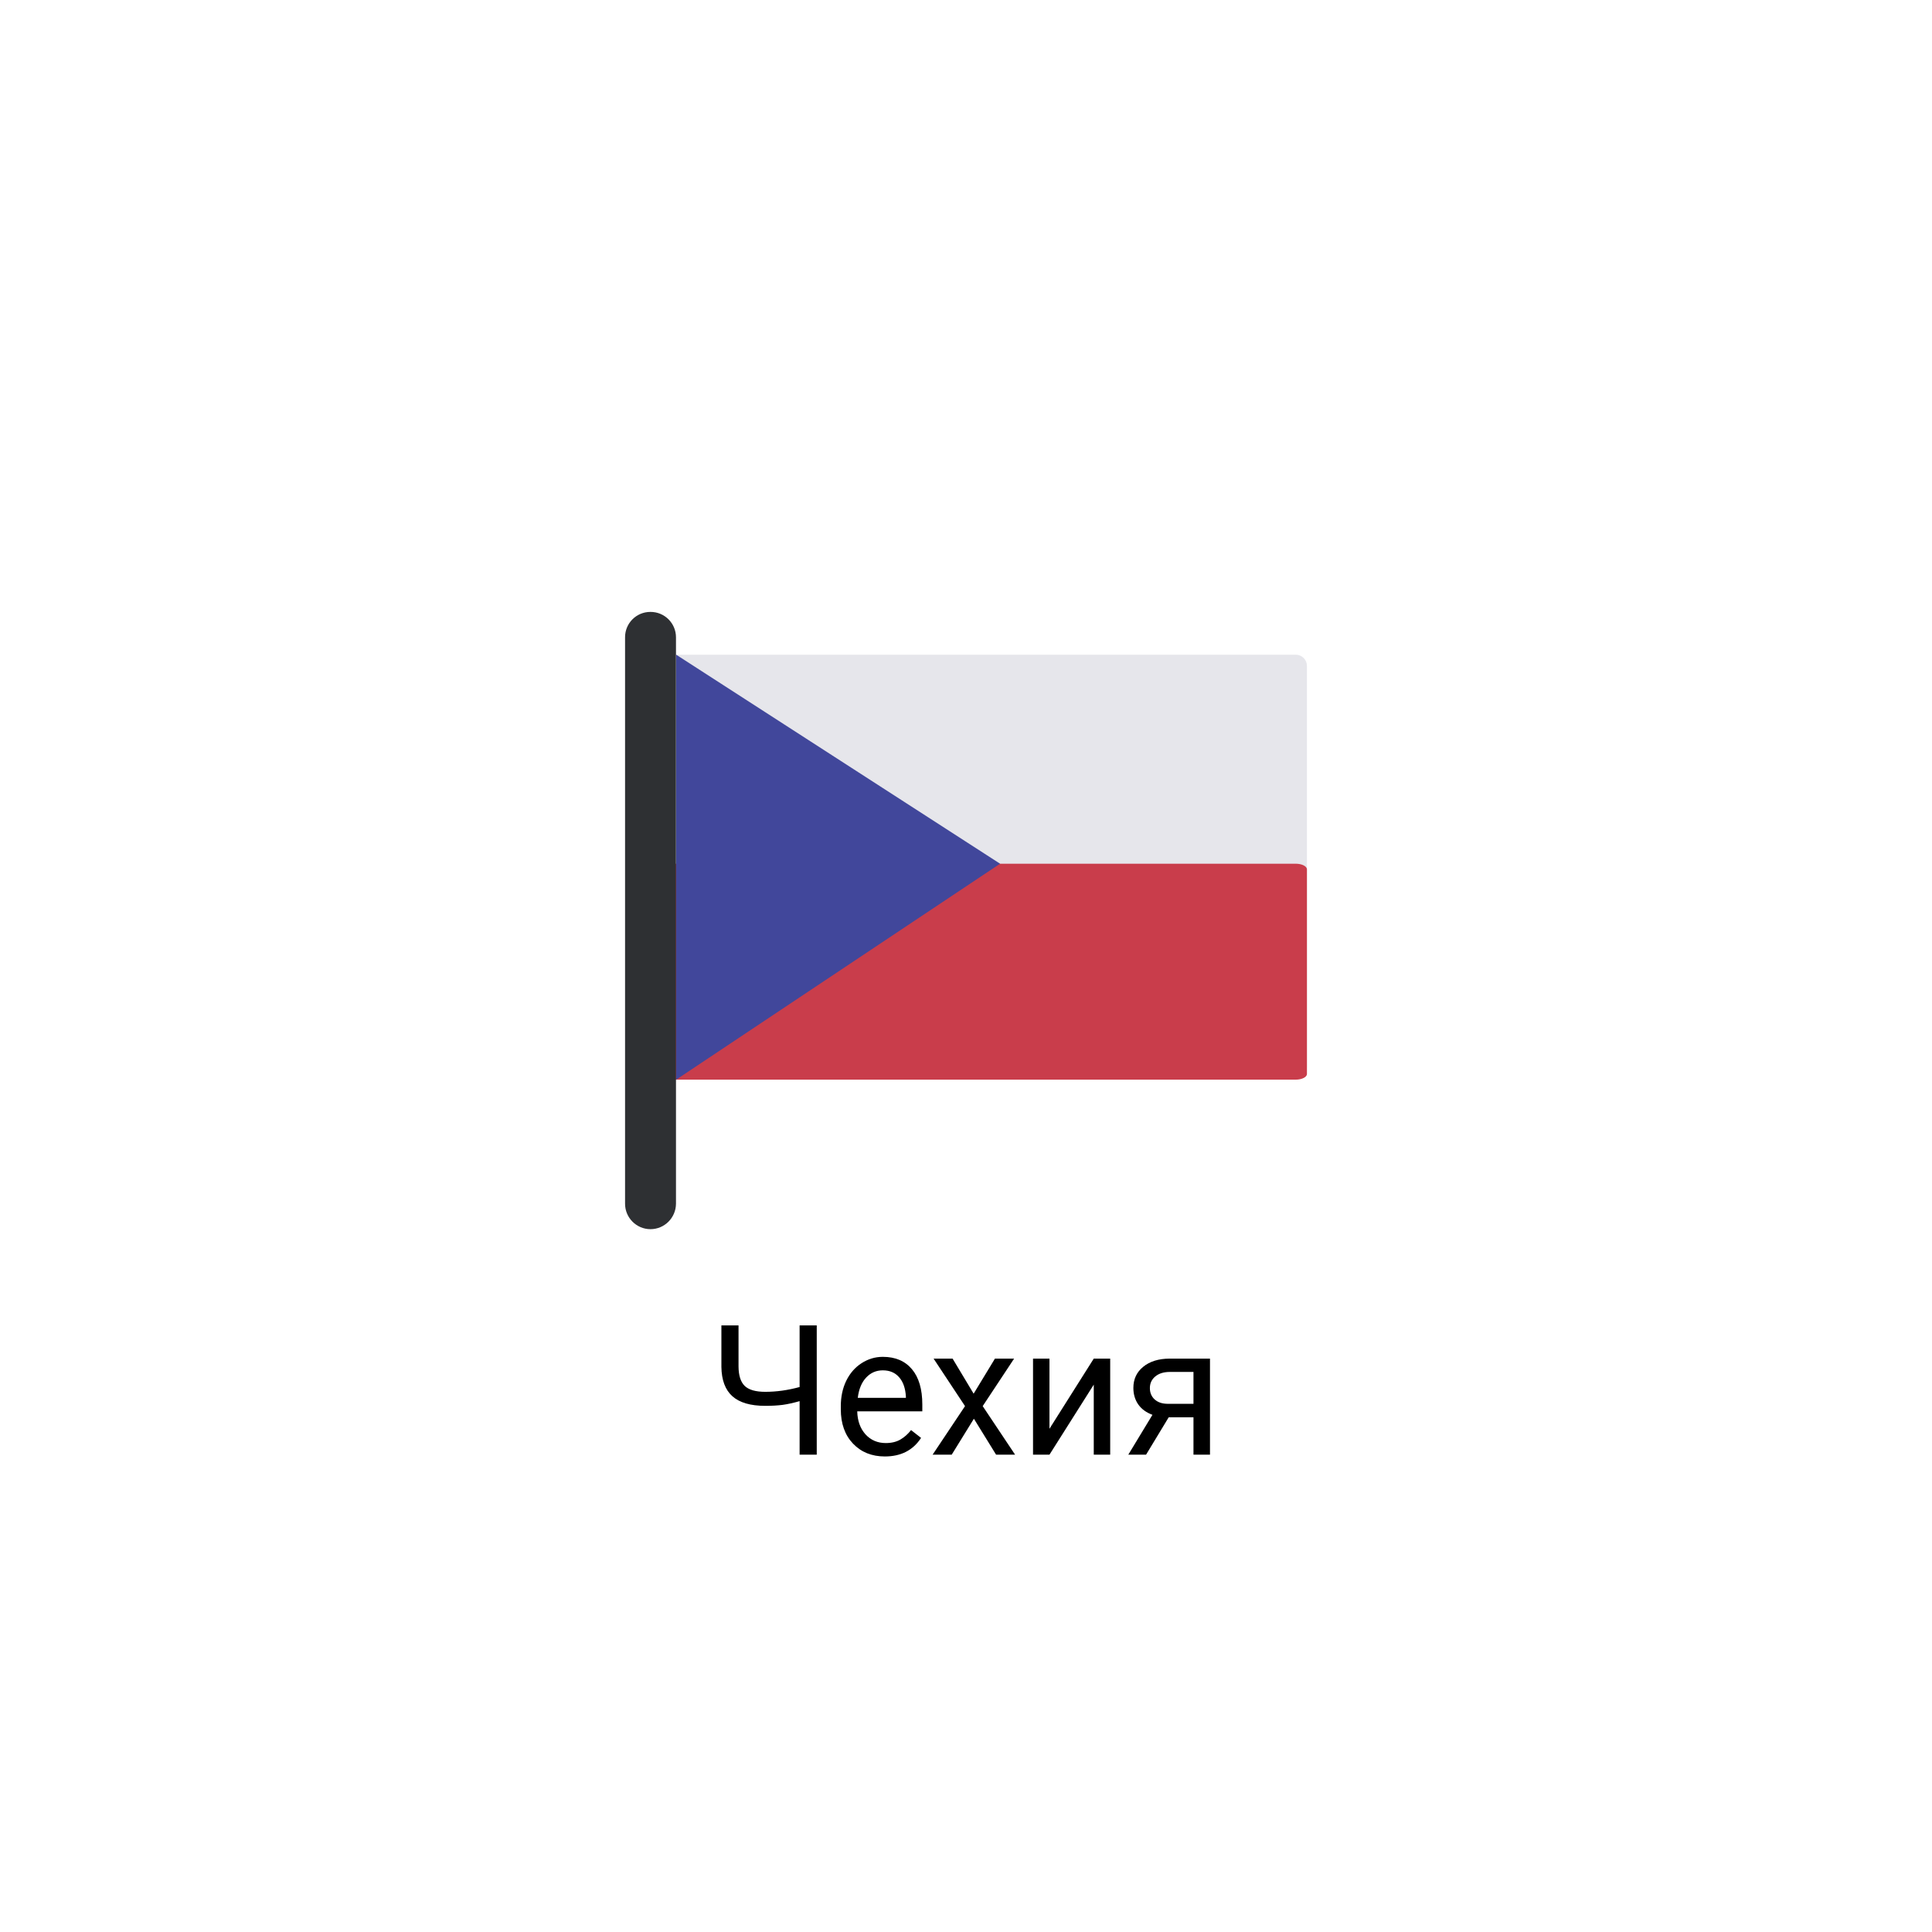 <?xml version="1.0" encoding="UTF-8"?> <svg xmlns="http://www.w3.org/2000/svg" width="170" height="170" viewBox="0 0 170 170" fill="none"> <g filter="url(#filter0_d_1577:33)"> <path d="M160 82C160 123.421 126.421 157 85 157C43.579 157 10 123.421 10 82C10 40.579 43.579 7 85 7C126.421 7 160 40.579 160 82Z" fill="white"></path> </g> <g filter="url(#filter1_d_1577:33)"> <path d="M114.029 88.795H59.236C58.686 88.795 58.253 88.35 58.253 87.812V52.594C58.253 52.044 58.697 51.611 59.236 51.611H114.017C114.567 51.611 115 52.056 115 52.594V87.8C115.011 88.35 114.555 88.795 114.029 88.795Z" fill="#E6E6EB"></path> <path d="M114.024 89H58.987C58.435 89 58 88.773 58 88.498V70.502C58 70.221 58.447 70 58.987 70H114.013C114.565 70 115 70.227 115 70.502V88.492C115.012 88.773 114.553 89 114.024 89Z" fill="#C93D4B"></path> <path d="M57.235 102.157C56.006 102.157 55 101.151 55 99.922V50.067C55 48.838 55.995 47.843 57.223 47.843H57.246C58.487 47.843 59.481 48.85 59.481 50.078V99.922C59.47 101.151 58.475 102.157 57.235 102.157Z" fill="#2E3033"></path> <path d="M88 70L59.5 89L59.5 51.609L88 70Z" fill="#41479B"></path> </g> <path d="M71.867 116.625V128H70.359V123.289C69.812 123.445 69.315 123.555 68.867 123.617C68.419 123.674 67.909 123.703 67.336 123.703C66.039 123.703 65.076 123.422 64.445 122.859C63.815 122.297 63.492 121.435 63.477 120.273V116.625H64.984V120.234C64.99 121.026 65.169 121.596 65.523 121.945C65.883 122.294 66.487 122.469 67.336 122.469C68.326 122.469 69.333 122.328 70.359 122.047V116.625H71.867Z" fill="black"></path> <path d="M77.859 128.156C76.713 128.156 75.781 127.781 75.062 127.031C74.344 126.276 73.984 125.268 73.984 124.008V123.742C73.984 122.904 74.143 122.156 74.461 121.5C74.784 120.839 75.232 120.323 75.805 119.953C76.383 119.578 77.008 119.391 77.68 119.391C78.779 119.391 79.633 119.753 80.242 120.477C80.852 121.201 81.156 122.237 81.156 123.586V124.188H75.43C75.451 125.021 75.693 125.695 76.156 126.211C76.625 126.721 77.219 126.977 77.938 126.977C78.448 126.977 78.88 126.872 79.234 126.664C79.588 126.456 79.898 126.18 80.164 125.836L81.047 126.523C80.338 127.612 79.276 128.156 77.859 128.156ZM77.68 120.578C77.096 120.578 76.607 120.792 76.211 121.219C75.815 121.641 75.57 122.234 75.477 123H79.711V122.891C79.669 122.156 79.471 121.589 79.117 121.188C78.763 120.781 78.284 120.578 77.68 120.578Z" fill="black"></path> <path d="M85.672 122.633L87.547 119.547H89.234L86.469 123.727L89.32 128H87.648L85.695 124.836L83.742 128H82.062L84.914 123.727L82.148 119.547H83.82L85.672 122.633Z" fill="black"></path> <path d="M96.242 119.547H97.688V128H96.242V121.836L92.344 128H90.898V119.547H92.344V125.719L96.242 119.547Z" fill="black"></path> <path d="M106.469 119.547V128H105.016V124.711H102.836L100.844 128H99.281L101.406 124.492C100.865 124.294 100.448 123.99 100.156 123.578C99.87 123.161 99.727 122.677 99.727 122.125C99.727 121.354 100.016 120.734 100.594 120.266C101.172 119.792 101.945 119.552 102.914 119.547H106.469ZM101.18 122.141C101.18 122.552 101.32 122.885 101.602 123.141C101.883 123.391 102.255 123.518 102.719 123.523H105.016V120.719H102.938C102.401 120.719 101.974 120.852 101.656 121.117C101.339 121.378 101.18 121.719 101.18 122.141Z" fill="black"></path> <defs> <filter id="filter0_d_1577:33" x="0" y="0" width="170" height="170" filterUnits="userSpaceOnUse" color-interpolation-filters="sRGB"> <feFlood flood-opacity="0" result="BackgroundImageFix"></feFlood> <feColorMatrix in="SourceAlpha" type="matrix" values="0 0 0 0 0 0 0 0 0 0 0 0 0 0 0 0 0 0 127 0" result="hardAlpha"></feColorMatrix> <feOffset dy="3"></feOffset> <feGaussianBlur stdDeviation="5"></feGaussianBlur> <feColorMatrix type="matrix" values="0 0 0 0 0.479 0 0 0 0 0.174 0 0 0 0 0.205 0 0 0 0.15 0"></feColorMatrix> <feBlend mode="normal" in2="BackgroundImageFix" result="effect1_dropShadow_1577:33"></feBlend> <feBlend mode="normal" in="SourceGraphic" in2="effect1_dropShadow_1577:33" result="shape"></feBlend> </filter> <filter id="filter1_d_1577:33" x="45" y="43.843" width="80" height="74.314" filterUnits="userSpaceOnUse" color-interpolation-filters="sRGB"> <feFlood flood-opacity="0" result="BackgroundImageFix"></feFlood> <feColorMatrix in="SourceAlpha" type="matrix" values="0 0 0 0 0 0 0 0 0 0 0 0 0 0 0 0 0 0 127 0" result="hardAlpha"></feColorMatrix> <feOffset dy="6"></feOffset> <feGaussianBlur stdDeviation="5"></feGaussianBlur> <feColorMatrix type="matrix" values="0 0 0 0 0 0 0 0 0 0 0 0 0 0 0 0 0 0 0.2 0"></feColorMatrix> <feBlend mode="normal" in2="BackgroundImageFix" result="effect1_dropShadow_1577:33"></feBlend> <feBlend mode="normal" in="SourceGraphic" in2="effect1_dropShadow_1577:33" result="shape"></feBlend> </filter> </defs> </svg> 